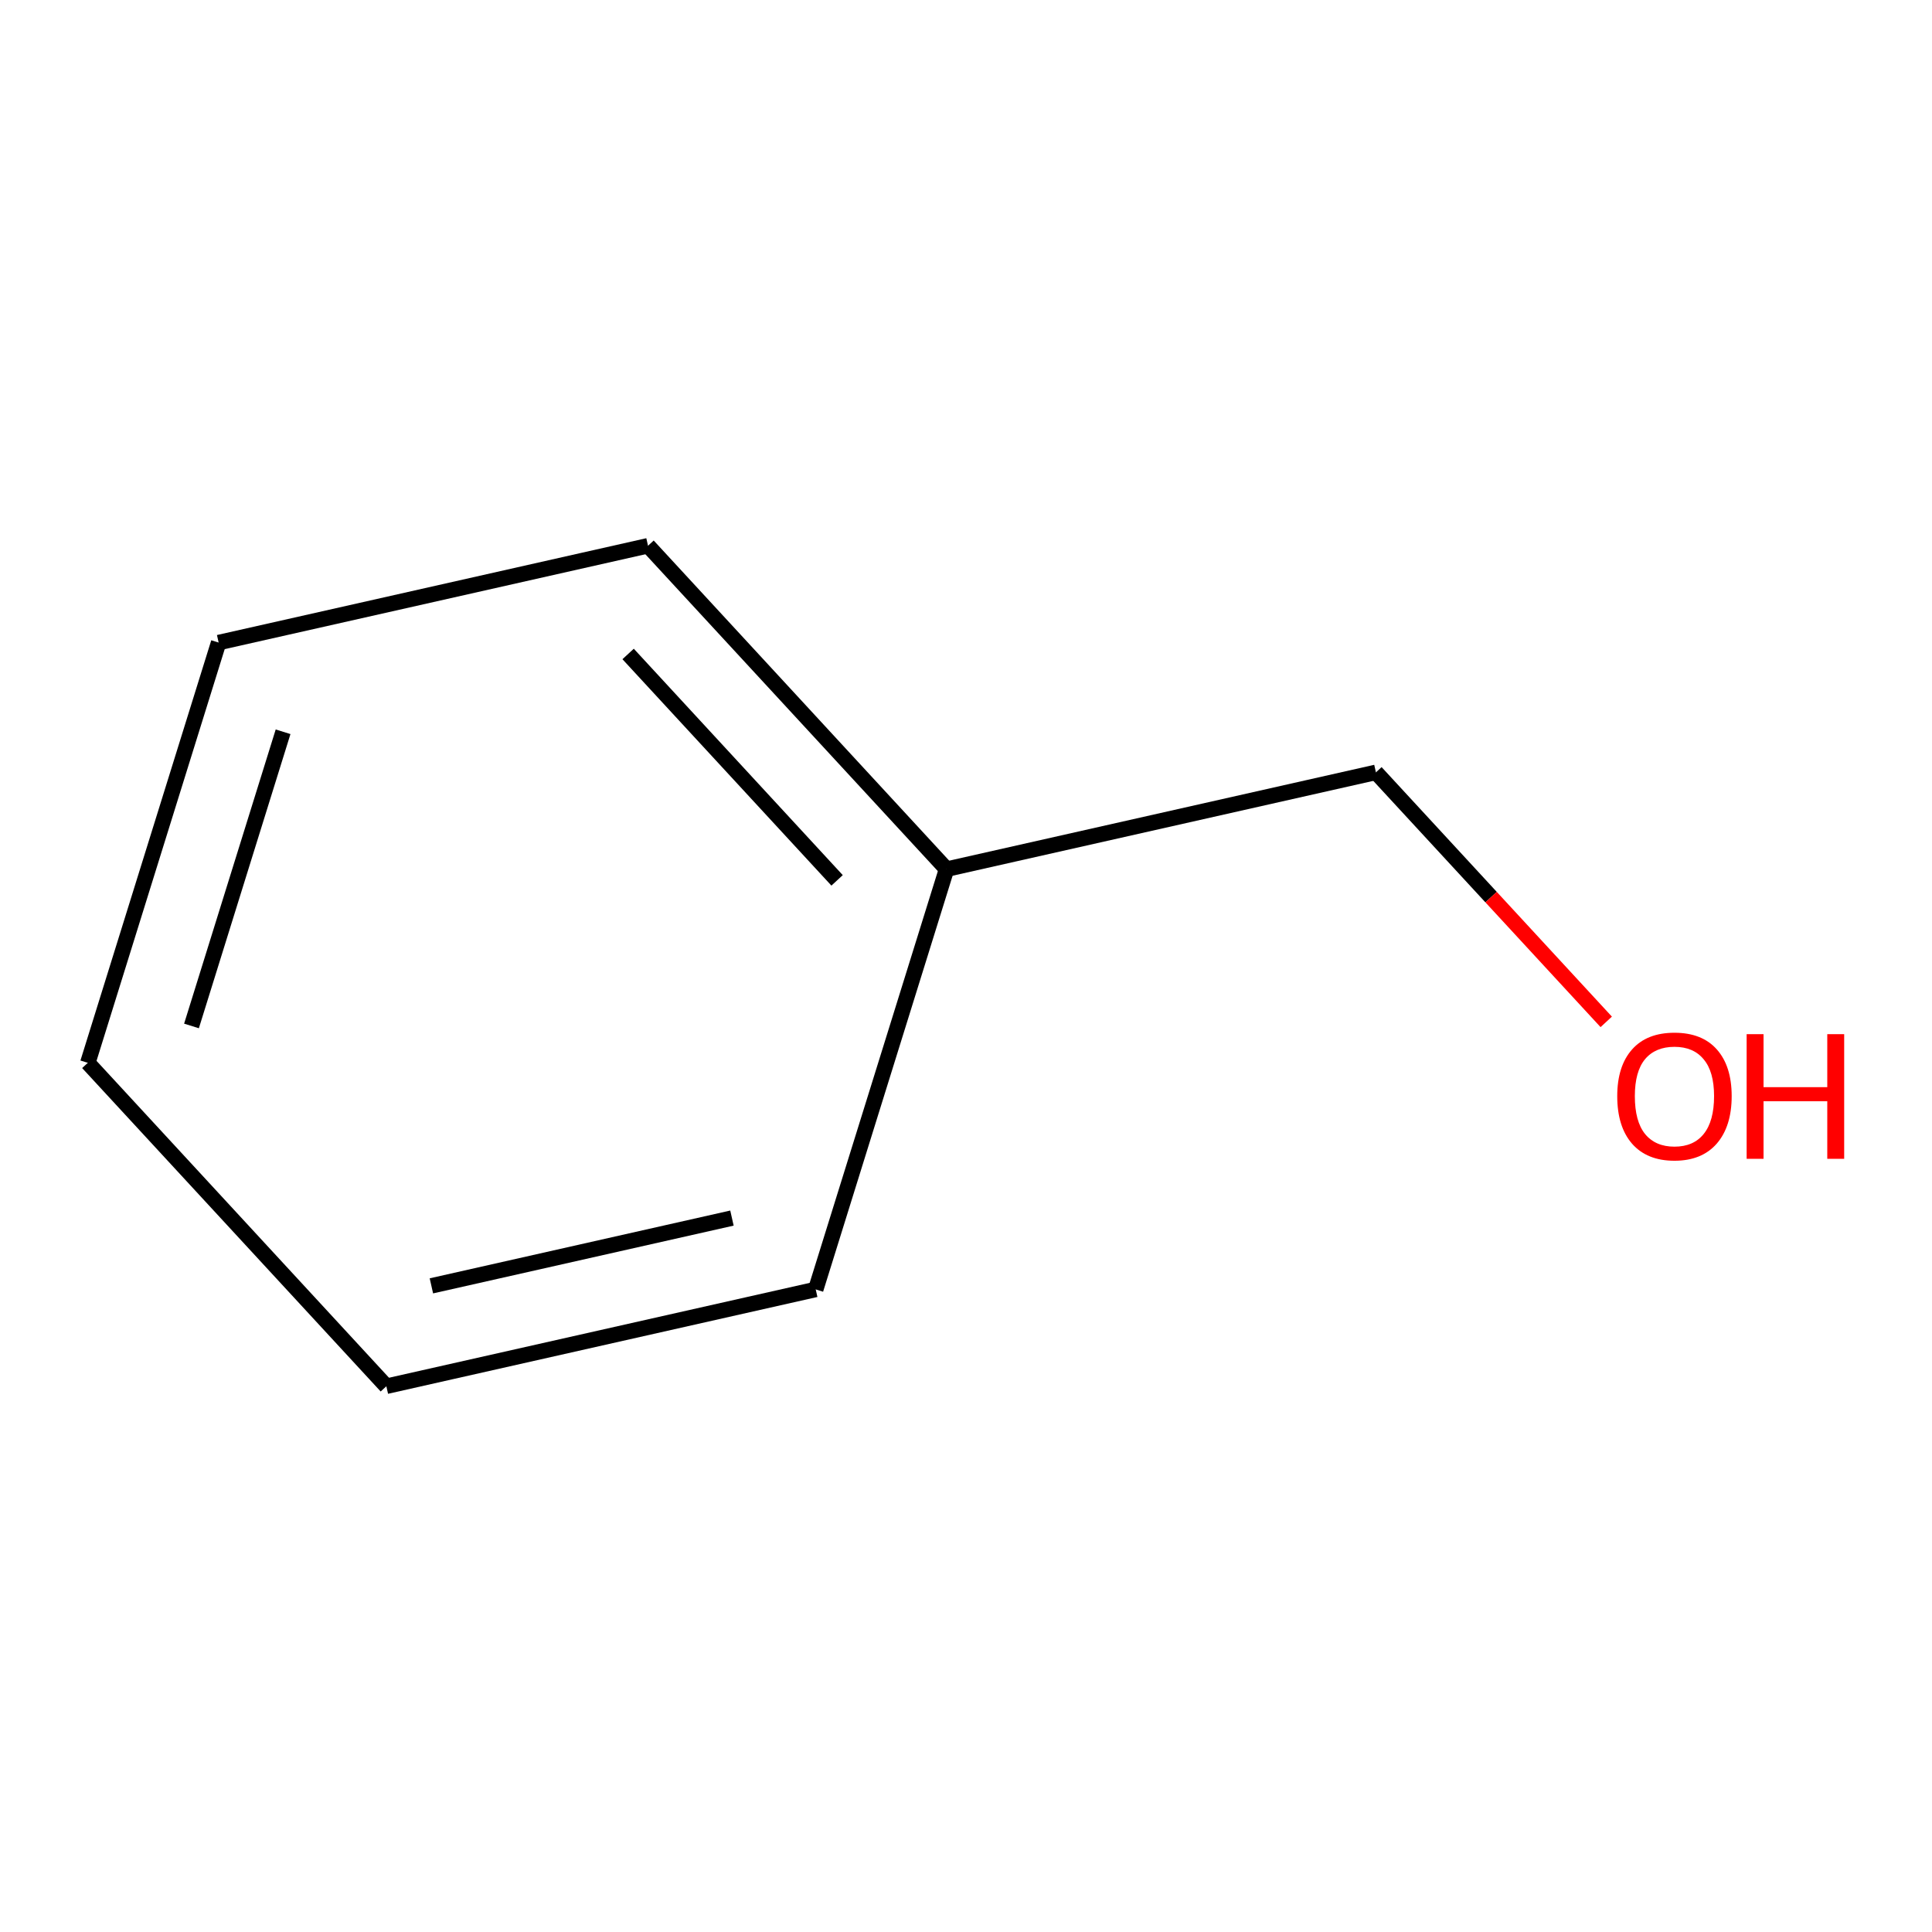<?xml version='1.0' encoding='iso-8859-1'?>
<svg version='1.1' baseProfile='full'
              xmlns='http://www.w3.org/2000/svg'
                      xmlns:rdkit='http://www.rdkit.org/xml'
                      xmlns:xlink='http://www.w3.org/1999/xlink'
                  xml:space='preserve'
width='250px' height='250px' viewBox='0 0 250 250'>
<!-- END OF HEADER -->
<rect style='opacity:1.0;fill:#FFFFFF;stroke:none' width='250' height='250' x='0' y='0'> </rect>
<path class='bond-0 atom-0 atom-1' d='M 11.364,137.529 L 28.293,83.148' style='fill:none;fill-rule:evenodd;stroke:#000000;stroke-width:2.0px;stroke-linecap:butt;stroke-linejoin:miter;stroke-opacity:1' />
<path class='bond-0 atom-0 atom-1' d='M 24.779,132.758 L 36.63,94.691' style='fill:none;fill-rule:evenodd;stroke:#000000;stroke-width:2.0px;stroke-linecap:butt;stroke-linejoin:miter;stroke-opacity:1' />
<path class='bond-1 atom-0 atom-2' d='M 11.364,137.529 L 49.994,179.381' style='fill:none;fill-rule:evenodd;stroke:#000000;stroke-width:2.0px;stroke-linecap:butt;stroke-linejoin:miter;stroke-opacity:1' />
<path class='bond-2 atom-1 atom-3' d='M 28.293,83.148 L 83.853,70.619' style='fill:none;fill-rule:evenodd;stroke:#000000;stroke-width:2.0px;stroke-linecap:butt;stroke-linejoin:miter;stroke-opacity:1' />
<path class='bond-3 atom-2 atom-4' d='M 49.994,179.381 L 105.554,166.852' style='fill:none;fill-rule:evenodd;stroke:#000000;stroke-width:2.0px;stroke-linecap:butt;stroke-linejoin:miter;stroke-opacity:1' />
<path class='bond-3 atom-2 atom-4' d='M 55.822,166.39 L 94.714,157.619' style='fill:none;fill-rule:evenodd;stroke:#000000;stroke-width:2.0px;stroke-linecap:butt;stroke-linejoin:miter;stroke-opacity:1' />
<path class='bond-4 atom-3 atom-6' d='M 83.853,70.619 L 122.484,112.471' style='fill:none;fill-rule:evenodd;stroke:#000000;stroke-width:2.0px;stroke-linecap:butt;stroke-linejoin:miter;stroke-opacity:1' />
<path class='bond-4 atom-3 atom-6' d='M 81.278,84.623 L 108.319,113.919' style='fill:none;fill-rule:evenodd;stroke:#000000;stroke-width:2.0px;stroke-linecap:butt;stroke-linejoin:miter;stroke-opacity:1' />
<path class='bond-5 atom-4 atom-6' d='M 105.554,166.852 L 122.484,112.471' style='fill:none;fill-rule:evenodd;stroke:#000000;stroke-width:2.0px;stroke-linecap:butt;stroke-linejoin:miter;stroke-opacity:1' />
<path class='bond-6 atom-5 atom-6' d='M 178.044,99.942 L 122.484,112.471' style='fill:none;fill-rule:evenodd;stroke:#000000;stroke-width:2.0px;stroke-linecap:butt;stroke-linejoin:miter;stroke-opacity:1' />
<path class='bond-7 atom-5 atom-7' d='M 178.044,99.942 L 192.945,116.086' style='fill:none;fill-rule:evenodd;stroke:#000000;stroke-width:2.0px;stroke-linecap:butt;stroke-linejoin:miter;stroke-opacity:1' />
<path class='bond-7 atom-5 atom-7' d='M 192.945,116.086 L 207.846,132.23' style='fill:none;fill-rule:evenodd;stroke:#FF0000;stroke-width:2.0px;stroke-linecap:butt;stroke-linejoin:miter;stroke-opacity:1' />
<path  class='atom-7' d='M 209.27 141.84
Q 209.27 137.967, 211.184 135.803
Q 213.098 133.638, 216.674 133.638
Q 220.251 133.638, 222.165 135.803
Q 224.079 137.967, 224.079 141.84
Q 224.079 145.758, 222.142 147.991
Q 220.206 150.201, 216.674 150.201
Q 213.12 150.201, 211.184 147.991
Q 209.27 145.781, 209.27 141.84
M 216.674 148.378
Q 219.135 148.378, 220.456 146.738
Q 221.8 145.075, 221.8 141.84
Q 221.8 138.673, 220.456 137.078
Q 219.135 135.461, 216.674 135.461
Q 214.214 135.461, 212.87 137.056
Q 211.548 138.65, 211.548 141.84
Q 211.548 145.098, 212.87 146.738
Q 214.214 148.378, 216.674 148.378
' fill='#FF0000'/>
<path  class='atom-7' d='M 226.015 133.821
L 228.202 133.821
L 228.202 140.678
L 236.449 140.678
L 236.449 133.821
L 238.636 133.821
L 238.636 149.95
L 236.449 149.95
L 236.449 142.501
L 228.202 142.501
L 228.202 149.95
L 226.015 149.95
L 226.015 133.821
' fill='#FF0000'/>
</svg>
